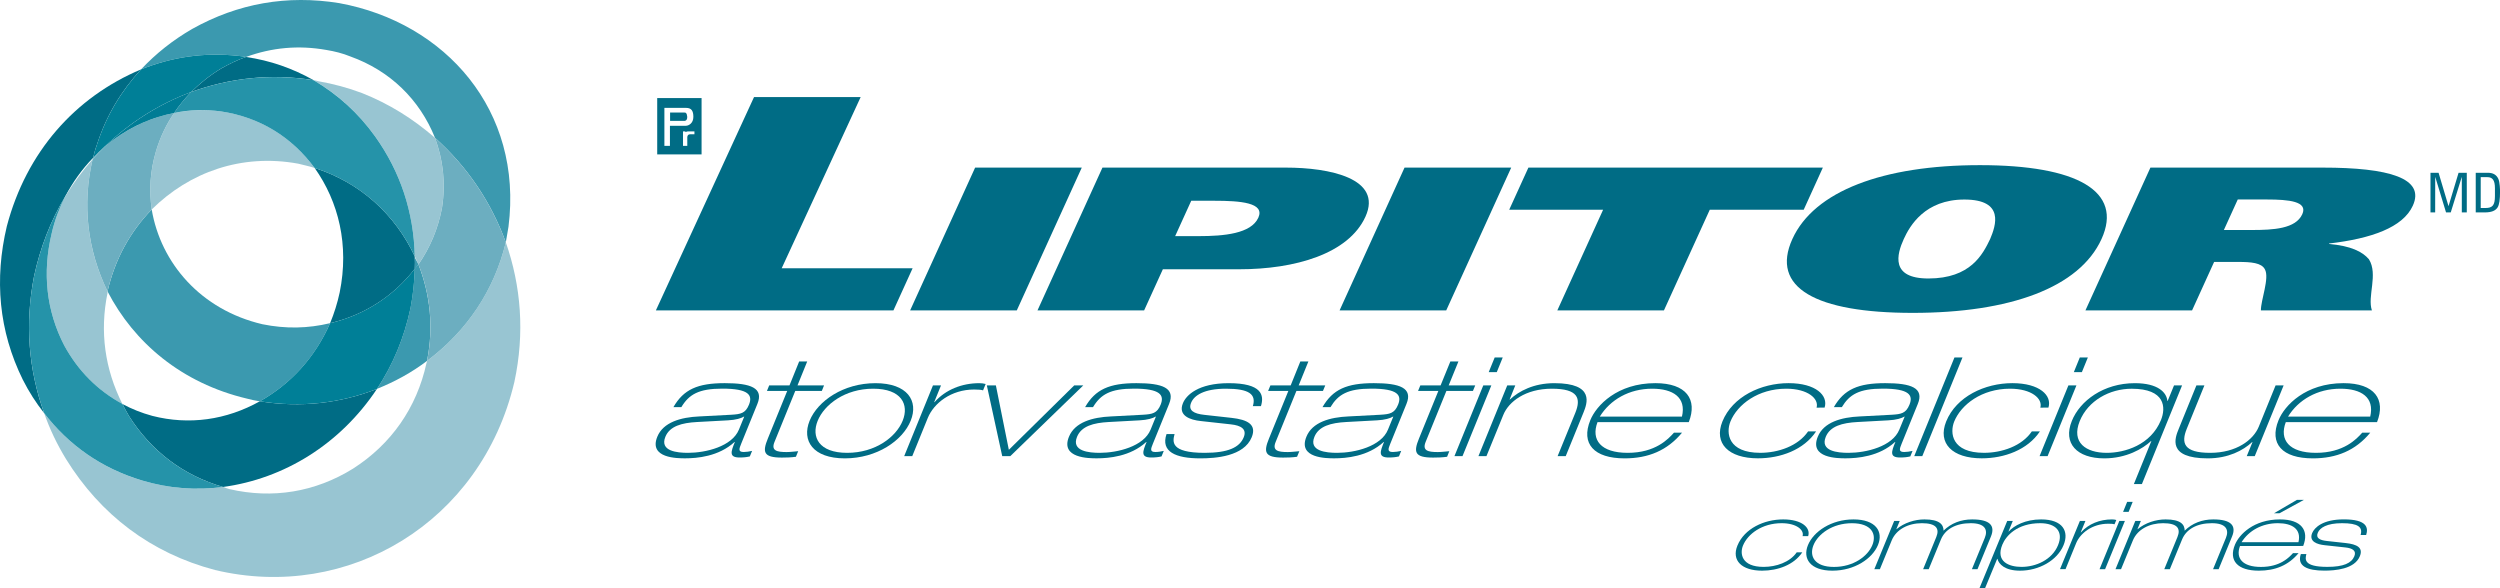 <svg width="119" height="28" viewBox="0 0 119 28" fill="none" xmlns="http://www.w3.org/2000/svg">
<g id="Logos/FR/Lipitor/TK_Lipitor_Mol_POR_RGB_Fr">
<path d="M35.892 4.62H40.968L37.208 12.77H43.44L42.527 14.776H31.219L35.892 4.62Z" fill="#006C85"/>
<path d="M51.493 7.978L48.399 14.776H43.322L46.416 7.978H51.493Z" fill="#006C85"/>
<path d="M52.477 7.978H61.209C63.274 7.978 65.827 8.485 64.995 10.315C64.188 12.087 61.639 12.817 58.989 12.817H55.352L54.461 14.774H49.385L52.477 7.978ZM55.937 11.24H57.053C58.266 11.24 59.55 11.123 59.896 10.364C60.225 9.644 59.032 9.556 57.802 9.556H56.703L55.937 11.24Z" fill="#006C85"/>
<path d="M71.934 7.978L68.84 14.776H63.764L66.856 7.978H71.934Z" fill="#006C85"/>
<path d="M85.856 9.984H81.385L79.203 14.776H74.128L76.308 9.984H71.838L72.752 7.978H86.768L85.856 9.984Z" fill="#006C85"/>
<path d="M91.047 14.893C86.426 14.893 84.263 13.695 85.317 11.377C86.354 9.098 89.627 7.861 94.247 7.861C98.868 7.861 101.071 9.098 100.033 11.377C98.978 13.695 95.668 14.893 91.047 14.893ZM91.792 13.256C93.8 13.256 94.381 12.107 94.731 11.377C95 10.743 95.436 9.498 93.503 9.498C91.628 9.498 90.908 10.745 90.62 11.377C90.287 12.107 89.972 13.256 91.792 13.256Z" fill="#006C85"/>
<path d="M4.991 6.97C4.79 7.153 4.606 7.326 4.433 7.509C4.416 7.534 4.413 7.565 4.408 7.585C4.586 7.375 4.785 7.183 4.991 6.97Z" fill="#5CA7BB"/>
<path d="M11.353 2.661C11.474 2.668 11.591 2.693 11.708 2.712C12.946 2.261 14.206 2.143 15.536 2.378C15.929 2.443 16.306 2.536 16.676 2.687C18.568 3.366 19.975 4.738 20.706 6.56C22.22 7.917 23.358 9.573 24.077 11.536C24.12 11.279 24.167 11.037 24.204 10.793C24.905 5.262 21.212 1.075 16.144 0.148C13.669 -0.252 11.33 0.157 9.148 1.378C8.217 1.917 7.425 2.548 6.715 3.302C8.152 2.731 9.672 2.476 11.353 2.661Z" fill="#3B99AF"/>
<path d="M19.919 12.587C19.864 12.639 19.79 12.738 19.742 12.792C19.723 13.427 19.658 14.024 19.539 14.664C19.233 16.089 18.705 17.355 17.942 18.512C18.811 18.16 19.598 17.731 20.325 17.179C20.654 15.557 20.47 14.017 19.919 12.587Z" fill="#3B99AF"/>
<path d="M15.713 15.383C14.659 15.637 13.6 15.659 12.493 15.434C9.557 14.746 7.653 12.526 7.221 9.971C6.2 11.031 5.48 12.316 5.118 13.87C6.379 16.306 8.642 18.238 11.758 18.975C11.964 19.031 12.167 19.071 12.366 19.104C13.828 18.285 14.993 17.03 15.713 15.383Z" fill="#3B99AF"/>
<path d="M19.742 12.202C18.804 10.198 17.142 8.688 14.977 7.995C16.117 9.601 16.628 11.668 16.169 13.92C16.058 14.437 15.906 14.918 15.713 15.383C17.354 14.995 18.746 14.09 19.744 12.792C19.755 12.599 19.755 12.406 19.742 12.202Z" fill="#006C85"/>
<path d="M17.944 18.512C16.206 19.19 14.33 19.42 12.368 19.102C10.777 19.991 9.002 20.246 7.248 19.795C6.729 19.653 6.272 19.468 5.828 19.231C5.923 19.425 6.025 19.605 6.133 19.795C7.198 21.474 8.72 22.628 10.618 23.18C13.522 22.785 16.189 21.15 17.944 18.512Z" fill="#006C85"/>
<path d="M14.926 3.815C13.918 3.249 12.862 2.88 11.708 2.712C11.305 2.851 10.93 3.034 10.543 3.251C9.995 3.578 9.535 3.957 9.096 4.379C10.925 3.72 12.854 3.486 14.926 3.815Z" fill="#006C85"/>
<path d="M1.62 13.151C1.923 11.753 2.416 10.501 3.115 9.33C3.477 8.659 3.894 8.065 4.433 7.509C4.482 7.302 4.534 7.099 4.611 6.894C5.058 5.506 5.761 4.342 6.714 3.302C3.569 4.627 1.259 7.233 0.326 10.765C-0.273 13.288 -0.061 15.747 1.086 18.075C1.381 18.655 1.707 19.168 2.101 19.666C1.351 17.572 1.183 15.408 1.62 13.151Z" fill="#006C85"/>
<path d="M15.713 15.383C14.99 17.03 13.823 18.285 12.368 19.102C14.33 19.417 16.206 19.192 17.944 18.512C18.707 17.355 19.235 16.089 19.541 14.664C19.661 14.027 19.725 13.426 19.744 12.792C18.741 14.09 17.351 14.995 15.713 15.383Z" fill="#007F97"/>
<path d="M4.433 7.509C4.606 7.326 4.791 7.153 4.991 6.97C6.181 5.833 7.534 4.971 9.098 4.379C9.535 3.952 9.995 3.578 10.543 3.251C10.931 3.034 11.306 2.851 11.708 2.712C11.591 2.693 11.474 2.668 11.353 2.661C9.677 2.476 8.15 2.731 6.715 3.302C5.766 4.337 5.058 5.509 4.611 6.892C4.534 7.099 4.48 7.3 4.433 7.509Z" fill="#007F97"/>
<path d="M14.191 7.79C14.461 7.86 14.712 7.909 14.977 7.995C13.882 6.511 12.363 5.572 10.516 5.303C9.754 5.203 9.024 5.228 8.286 5.379C7.909 5.938 7.623 6.535 7.424 7.2C7.149 8.143 7.089 9.047 7.221 9.971C9.019 8.192 11.496 7.3 14.191 7.79Z" fill="#98C5D2"/>
<path d="M15.154 3.866C15.085 3.842 14.993 3.83 14.926 3.815C16.07 4.483 17.043 5.359 17.866 6.507C19.05 8.17 19.695 10.088 19.742 12.202C19.804 12.338 19.854 12.455 19.919 12.587C20.472 11.774 20.847 10.899 21.034 9.92C21.227 8.698 21.083 7.594 20.705 6.56C19.658 5.652 18.53 4.945 17.232 4.43C16.554 4.176 15.877 3.993 15.154 3.866Z" fill="#98C5D2"/>
<path d="M24.077 11.535C23.524 13.81 22.227 15.754 20.326 17.179C20.325 17.208 20.316 17.252 20.301 17.28C19.837 19.414 18.62 21.144 16.803 22.308C14.995 23.429 12.966 23.755 10.923 23.282C10.834 23.255 10.695 23.212 10.618 23.18C9.309 23.35 8.05 23.25 6.766 22.874C4.817 22.287 3.283 21.191 2.102 19.668C2.375 20.441 2.712 21.145 3.141 21.849C4.786 24.505 7.186 26.33 10.238 27.133C16.557 28.643 22.908 24.876 24.484 18.182C24.986 15.849 24.802 13.617 24.077 11.535Z" fill="#98C5D2"/>
<path d="M5.118 13.946C5.118 13.922 5.12 13.883 5.118 13.868C4.154 11.885 3.904 9.745 4.408 7.585C3.919 8.134 3.506 8.7 3.115 9.33C2.827 9.908 2.601 10.489 2.456 11.126C2.014 12.978 2.2 14.785 3.064 16.46C3.727 17.662 4.637 18.583 5.826 19.231C4.991 17.569 4.74 15.789 5.118 13.946Z" fill="#98C5D2"/>
<path d="M20.706 6.56C21.086 7.597 21.229 8.702 21.036 9.92C20.845 10.899 20.479 11.77 19.921 12.587C20.472 14.017 20.656 15.557 20.326 17.179C22.23 15.755 23.526 13.814 24.077 11.535C23.357 9.571 22.221 7.915 20.706 6.56Z" fill="#6CAEC0"/>
<path d="M4.408 7.585C3.904 9.747 4.157 11.88 5.118 13.87C5.48 12.314 6.201 11.03 7.221 9.971C7.089 9.046 7.146 8.144 7.424 7.2C7.623 6.533 7.909 5.935 8.286 5.379C7.251 5.577 6.303 5.999 5.421 6.636C5.262 6.753 5.135 6.865 4.991 6.97C4.785 7.183 4.586 7.375 4.408 7.585Z" fill="#6CAEC0"/>
<path d="M6.766 22.872C8.041 23.252 9.312 23.348 10.618 23.179C8.716 22.625 7.194 21.472 6.133 19.793C6.025 19.603 5.923 19.422 5.828 19.229C4.637 18.58 3.727 17.66 3.065 16.459C2.2 14.791 2.014 12.982 2.456 11.125C2.601 10.484 2.826 9.906 3.115 9.329C2.416 10.501 1.927 11.746 1.62 13.151C1.183 15.401 1.349 17.569 2.102 19.666C3.273 21.186 4.82 22.287 6.766 22.872Z" fill="#2593A9"/>
<path d="M10.516 5.303C12.36 5.577 13.882 6.512 14.977 7.997C17.138 8.69 18.804 10.201 19.742 12.204C19.697 10.089 19.049 8.17 17.866 6.509C17.043 5.359 16.068 4.493 14.926 3.817C12.852 3.486 10.923 3.722 9.096 4.379C8.797 4.696 8.529 5.013 8.286 5.379C9.019 5.22 9.758 5.203 10.516 5.303Z" fill="#2593A9"/>
<path d="M8.286 5.379C8.529 5.013 8.793 4.701 9.096 4.379C7.531 4.972 6.181 5.835 4.991 6.97C5.135 6.865 5.262 6.753 5.421 6.636C6.303 5.996 7.246 5.581 8.286 5.379Z" fill="#007C95"/>
<path d="M19.742 12.817V12.253L19.919 12.587L19.742 12.817Z" fill="#3B99AF"/>
<path d="M31.283 7.348V4.669H33.395V7.348H31.283ZM32.511 6.253V6.943H32.715V6.529C32.715 6.529 32.715 6.392 32.85 6.392C32.986 6.392 33.055 6.392 33.055 6.392V6.253H32.748C32.748 6.253 32.629 6.27 32.646 6.296C32.663 6.321 32.616 6.253 32.616 6.253H32.514M31.625 5.15V6.943H31.889V5.987C31.889 5.987 32.552 5.987 32.646 5.987C32.782 5.987 33.004 5.867 33.004 5.565C33.004 5.272 32.911 5.135 32.656 5.135C32.435 5.135 31.626 5.135 31.626 5.135M31.896 5.762V5.357C31.896 5.357 32.526 5.357 32.578 5.357C32.629 5.357 32.696 5.365 32.713 5.564C32.713 5.77 32.578 5.753 32.578 5.753H31.896" fill="#006C85"/>
<path d="M102.36 7.978H110.561C113.724 7.978 115.445 8.485 114.851 9.789C114.377 10.831 112.868 11.357 110.867 11.591L110.859 11.611C111.912 11.707 112.453 11.98 112.761 12.341C113.21 13.061 112.674 14.114 112.903 14.776H107.619C107.612 14.29 108.039 13.227 107.808 12.819C107.647 12.507 107.154 12.468 106.529 12.468H105.392L104.342 14.776H99.266L102.36 7.978ZM105.856 10.948H107.182C108.223 10.948 109.273 10.889 109.588 10.198C109.868 9.584 108.94 9.496 107.919 9.496H106.517L105.856 10.948Z" fill="#006C85"/>
<path d="M115.914 10.11H115.691V8.224H116.076L116.547 9.806H116.552L117.028 8.224H117.419V10.11H117.182V8.432H117.177L116.656 10.11H116.431L115.921 8.432H115.916L115.914 10.11Z" fill="#006C85"/>
<path d="M118.419 8.224C118.657 8.224 118.827 8.31 118.92 8.512C118.995 8.671 119.002 9.047 119.002 9.108C119.002 9.51 118.965 9.742 118.888 9.869C118.787 10.03 118.598 10.111 118.273 10.111H117.845V8.224H118.419ZM118.082 9.901H118.307C118.637 9.901 118.759 9.776 118.759 9.337V8.956C118.759 8.574 118.642 8.432 118.395 8.432H118.082V9.901Z" fill="#006C85"/>
<path d="M32.052 19.383C32.54 18.534 33.209 18.238 34.499 18.238C35.739 18.238 36.361 18.468 36.052 19.226L35.284 21.113C35.183 21.364 35.12 21.515 35.403 21.515C35.528 21.515 35.661 21.494 35.8 21.462L35.692 21.725C35.562 21.759 35.398 21.777 35.205 21.777C34.681 21.777 34.798 21.488 34.979 21.04H34.962C34.209 21.732 33.174 21.816 32.617 21.816C32.25 21.816 30.869 21.816 31.287 20.79C31.567 20.098 32.406 19.861 33.286 19.822L34.808 19.742C35.26 19.715 35.483 19.676 35.652 19.261C35.836 18.807 35.639 18.499 34.381 18.499C33.258 18.499 32.796 18.775 32.432 19.38H32.052V19.383ZM35.425 19.831H35.408C35.284 19.909 35.028 19.988 34.653 20.008L33.181 20.088C32.447 20.127 31.877 20.285 31.671 20.793C31.393 21.477 32.233 21.555 32.749 21.555C33.598 21.555 34.843 21.252 35.172 20.451L35.425 19.831Z" fill="#006C85"/>
<path d="M38.04 17.206H38.423L37.961 18.345H39.225L39.118 18.609H37.854L36.866 21.037C36.697 21.45 36.97 21.518 37.444 21.518C37.618 21.518 37.814 21.491 37.993 21.477L37.886 21.742C37.673 21.774 37.429 21.781 37.221 21.781C36.33 21.781 36.287 21.518 36.55 20.873L37.471 18.61H36.506L36.613 18.346H37.579L38.04 17.206Z" fill="#006C85"/>
<path d="M41.672 18.239C43.195 18.239 43.734 19.082 43.348 20.029C42.964 20.976 41.737 21.818 40.215 21.818C38.691 21.818 38.154 20.976 38.537 20.029C38.924 19.082 40.148 18.239 41.672 18.239ZM40.324 21.555C41.672 21.555 42.654 20.8 42.966 20.029C43.281 19.259 42.914 18.502 41.566 18.502C40.218 18.502 39.237 19.258 38.922 20.029C38.609 20.798 38.974 21.555 40.324 21.555Z" fill="#006C85"/>
<path d="M44.409 18.345H44.792L44.468 19.141H44.484C45.008 18.549 45.784 18.239 46.616 18.239C46.733 18.239 46.81 18.253 46.917 18.278L46.793 18.582C46.713 18.555 46.611 18.541 46.37 18.541C45.263 18.541 44.443 19.205 44.165 19.89L43.423 21.713H43.039L44.409 18.345Z" fill="#006C85"/>
<path d="M46.973 18.345H47.404L48.021 21.411L51.133 18.345H51.565L48.089 21.713H47.706L46.973 18.345Z" fill="#006C85"/>
<path d="M51.649 19.383C52.136 18.534 52.806 18.238 54.095 18.238C55.336 18.238 55.957 18.468 55.649 19.226L54.881 21.113C54.78 21.364 54.717 21.515 54.999 21.515C55.125 21.515 55.257 21.494 55.396 21.462L55.289 21.725C55.158 21.759 54.994 21.777 54.802 21.777C54.278 21.777 54.395 21.488 54.576 21.04H54.559C53.806 21.732 52.769 21.816 52.212 21.816C51.845 21.816 50.464 21.816 50.882 20.79C51.162 20.098 51.999 19.861 52.881 19.822L54.403 19.742C54.855 19.715 55.078 19.676 55.247 19.261C55.431 18.807 55.234 18.499 53.976 18.499C52.853 18.499 52.391 18.775 52.027 19.38H51.649V19.383ZM55.021 19.831H55.004C54.88 19.909 54.624 19.988 54.249 20.008L52.778 20.088C52.044 20.127 51.473 20.285 51.267 20.793C50.989 21.477 51.83 21.555 52.346 21.555C53.194 21.555 54.442 21.252 54.768 20.451L55.021 19.831Z" fill="#006C85"/>
<path d="M59.636 19.331C59.805 18.771 59.465 18.502 58.358 18.502C57.31 18.502 56.836 18.824 56.696 19.173C56.545 19.541 56.833 19.693 57.32 19.746L58.618 19.89C59.381 19.974 59.828 20.205 59.582 20.812C59.21 21.727 57.858 21.818 57.134 21.818C55.961 21.818 55.24 21.503 55.527 20.661H55.91C55.818 21.01 55.686 21.555 57.343 21.555C58.467 21.555 59.008 21.293 59.202 20.812C59.359 20.424 59.072 20.252 58.593 20.2L57.159 20.042C56.657 19.99 56.063 19.791 56.307 19.193C56.461 18.812 57.035 18.239 58.484 18.239C60.064 18.239 60.185 18.805 60.021 19.332L59.636 19.331Z" fill="#006C85"/>
<path d="M61.896 17.206H62.279L61.817 18.345H63.082L62.973 18.609H61.709L60.721 21.037C60.552 21.45 60.825 21.518 61.298 21.518C61.472 21.518 61.668 21.491 61.849 21.477L61.74 21.742C61.528 21.774 61.283 21.781 61.076 21.781C60.185 21.781 60.141 21.518 60.404 20.873L61.325 18.61H60.362L60.471 18.346H61.436L61.896 17.206Z" fill="#006C85"/>
<path d="M62.949 19.383C63.437 18.534 64.106 18.238 65.395 18.238C66.636 18.238 67.259 18.468 66.948 19.226L66.181 21.113C66.08 21.364 66.017 21.515 66.3 21.515C66.424 21.515 66.561 21.494 66.698 21.462L66.591 21.725C66.459 21.759 66.295 21.777 66.104 21.777C65.58 21.777 65.699 21.488 65.878 21.04H65.861C65.106 21.732 64.071 21.816 63.514 21.816C63.147 21.816 61.766 21.816 62.184 20.79C62.462 20.098 63.301 19.861 64.183 19.822L65.707 19.742C66.156 19.715 66.38 19.676 66.549 19.261C66.735 18.807 66.534 18.499 65.278 18.499C64.155 18.499 63.694 18.775 63.331 19.38H62.949V19.383ZM66.321 19.831H66.305C66.179 19.909 65.926 19.988 65.548 20.008L64.079 20.088C63.346 20.127 62.773 20.285 62.566 20.793C62.288 21.477 63.13 21.555 63.646 21.555C64.495 21.555 65.744 21.252 66.067 20.451L66.321 19.831Z" fill="#006C85"/>
<path d="M69.037 17.206H69.421L68.957 18.345H70.221L70.112 18.609H68.848L67.86 21.037C67.694 21.45 67.964 21.518 68.438 21.518C68.612 21.518 68.809 21.491 68.987 21.477L68.882 21.742C68.667 21.774 68.424 21.781 68.215 21.781C67.324 21.781 67.281 21.518 67.544 20.873L68.465 18.61H67.499L67.607 18.346H68.572L69.037 17.206Z" fill="#006C85"/>
<path d="M70.604 18.345H70.988L69.615 21.713H69.231L70.604 18.345ZM71.147 17.016H71.53L71.246 17.714H70.862L71.147 17.016Z" fill="#006C85"/>
<path d="M71.745 18.345H72.128L71.857 19.015H71.874C72.302 18.614 73.01 18.239 73.985 18.239C75.941 18.239 75.537 19.227 75.375 19.634L74.528 21.713H74.142L74.986 19.648C75.264 18.963 75.125 18.502 73.868 18.502C72.612 18.502 71.812 19.121 71.559 19.746L70.755 21.713H70.373L71.745 18.345Z" fill="#006C85"/>
<path d="M76.041 20.095C75.723 20.937 76.195 21.555 77.478 21.555C78.8 21.555 79.41 20.898 79.681 20.595H80.065C79.363 21.444 78.46 21.818 77.329 21.818C75.872 21.818 75.242 21.12 75.698 20.002C75.984 19.299 76.979 18.238 78.794 18.238C80.274 18.238 80.81 19.014 80.386 20.093L76.041 20.095ZM80.061 19.831C80.279 18.909 79.626 18.502 78.645 18.502C77.546 18.502 76.644 19.029 76.15 19.831H80.061Z" fill="#006C85"/>
<path d="M86.469 19.404C86.591 18.977 86.05 18.502 85.027 18.502C83.68 18.502 82.7 19.258 82.37 20.061C82.149 20.607 82.246 21.554 83.787 21.554C84.644 21.554 85.59 21.232 86.066 20.534H86.447C85.861 21.416 84.751 21.816 83.678 21.816C82.28 21.816 81.565 21.106 81.988 20.059C82.471 18.875 83.829 18.238 85.135 18.238C86.441 18.238 87.033 18.831 86.851 19.402L86.469 19.404Z" fill="#006C85"/>
<path d="M87.289 19.383C87.777 18.534 88.446 18.238 89.736 18.238C90.975 18.238 91.599 18.468 91.288 19.226L90.521 21.113C90.421 21.364 90.355 21.515 90.64 21.515C90.765 21.515 90.901 21.494 91.038 21.462L90.931 21.725C90.799 21.759 90.636 21.777 90.444 21.777C89.92 21.777 90.039 21.488 90.218 21.04H90.201C89.448 21.732 88.411 21.816 87.855 21.816C87.489 21.816 86.107 21.816 86.526 20.79C86.805 20.098 87.644 19.861 88.525 19.822L90.049 19.742C90.498 19.715 90.722 19.676 90.891 19.261C91.077 18.807 90.876 18.499 89.62 18.499C88.497 18.499 88.036 18.775 87.671 19.38H87.289V19.383ZM90.662 19.831H90.645C90.519 19.909 90.265 19.988 89.888 20.008L88.42 20.088C87.686 20.127 87.114 20.285 86.906 20.793C86.628 21.477 87.47 21.555 87.986 21.555C88.835 21.555 90.082 21.252 90.407 20.451L90.662 19.831Z" fill="#006C85"/>
<path d="M93.032 17.016H93.414L91.501 21.713H91.117L93.032 17.016Z" fill="#006C85"/>
<path d="M97.12 19.404C97.242 18.977 96.701 18.502 95.678 18.502C94.33 18.502 93.352 19.258 93.022 20.061C92.801 20.607 92.897 21.554 94.437 21.554C95.294 21.554 96.241 21.232 96.716 20.534H97.1C96.513 21.416 95.403 21.816 94.33 21.816C92.932 21.816 92.217 21.106 92.639 20.059C93.121 18.875 94.479 18.238 95.787 18.238C97.093 18.238 97.686 18.831 97.505 19.402L97.12 19.404Z" fill="#006C85"/>
<path d="M98.456 18.345H98.838L97.465 21.713H97.083L98.456 18.345ZM98.998 17.016H99.382L99.097 17.714H98.714L98.998 17.016Z" fill="#006C85"/>
<path d="M102.404 20.996H102.387C101.989 21.366 101.212 21.818 100.164 21.818C98.866 21.818 98.183 21.108 98.62 20.035C99.005 19.082 100.122 18.239 101.62 18.239C102.719 18.239 103.131 18.68 103.166 19.082H103.182L103.484 18.345H103.867L101.955 23.041H101.572L102.404 20.996ZM98.996 20.042C98.58 21.069 99.296 21.555 100.279 21.555C101.145 21.555 102.377 21.181 102.861 19.997C103.105 19.398 103.069 18.504 101.471 18.504C100.413 18.502 99.39 19.075 98.996 20.042Z" fill="#006C85"/>
<path d="M107.326 21.713H106.945L107.219 21.042H107.203C106.774 21.444 106.062 21.818 105.09 21.818C103.134 21.818 103.537 20.83 103.703 20.424L104.549 18.345H104.93L104.09 20.41C103.812 21.095 103.949 21.555 105.205 21.555C106.461 21.555 107.261 20.937 107.517 20.312L108.318 18.345H108.701L107.326 21.713Z" fill="#006C85"/>
<path d="M108.803 20.095C108.485 20.937 108.957 21.555 110.24 21.555C111.563 21.555 112.172 20.898 112.443 20.595H112.825C112.124 21.444 111.221 21.818 110.089 21.818C108.632 21.818 108.003 21.12 108.458 20.002C108.745 19.299 109.741 18.238 111.554 18.238C113.034 18.238 113.572 19.014 113.147 20.093L108.803 20.095ZM112.822 19.831C113.039 18.909 112.388 18.502 111.405 18.502C110.307 18.502 109.404 19.029 108.91 19.831H112.822Z" fill="#006C85"/>
<path d="M85.803 25.519C85.888 25.227 85.515 24.904 84.806 24.904C83.872 24.904 83.192 25.419 82.968 25.966C82.812 26.339 82.882 26.984 83.949 26.984C84.543 26.984 85.198 26.764 85.525 26.29H85.789C85.389 26.891 84.621 27.164 83.877 27.164C82.909 27.164 82.409 26.679 82.703 25.966C83.035 25.158 83.974 24.724 84.88 24.724C85.784 24.724 86.194 25.127 86.069 25.519H85.803Z" fill="#006C85"/>
<path d="M88.227 24.724C89.282 24.724 89.659 25.298 89.391 25.944C89.124 26.59 88.279 27.164 87.224 27.164C86.169 27.164 85.793 26.59 86.06 25.944C86.327 25.298 87.172 24.724 88.227 24.724ZM87.296 26.986C88.23 26.986 88.91 26.471 89.124 25.946C89.339 25.42 89.086 24.905 88.152 24.905C87.219 24.905 86.538 25.42 86.323 25.946C86.111 26.469 86.364 26.986 87.296 26.986Z" fill="#006C85"/>
<path d="M90.163 24.797H90.427L90.266 25.186H90.278C90.63 24.89 91.137 24.724 91.603 24.724C92.329 24.724 92.51 24.971 92.513 25.258C92.872 24.907 93.337 24.724 93.875 24.724C94.722 24.724 94.981 25.02 94.769 25.536L94.129 27.093H93.863L94.476 25.603C94.63 25.227 94.499 24.904 93.808 24.904C93.088 24.904 92.587 25.195 92.388 25.68L91.807 27.093H91.541L92.167 25.563C92.334 25.159 92.163 24.904 91.484 24.904C90.837 24.904 90.263 25.195 90.045 25.724L89.483 27.093H89.218L90.163 24.797Z" fill="#006C85"/>
<path d="M95.544 24.797H95.809L95.604 25.298H95.616C95.864 25.024 96.398 24.724 97.158 24.724C98.195 24.724 98.496 25.298 98.225 25.949C97.925 26.679 97.054 27.164 96.155 27.164C95.428 27.164 95.147 26.854 95.077 26.603H95.065L94.489 27.997H94.223L95.544 24.797ZM95.313 25.922C94.978 26.73 95.624 26.984 96.224 26.984C96.904 26.984 97.675 26.652 97.962 25.952C98.235 25.293 97.848 24.904 97.116 24.904C96.008 24.904 95.479 25.514 95.313 25.922Z" fill="#006C85"/>
<path d="M99.002 24.797H99.266L99.043 25.339H99.055C99.415 24.936 99.953 24.724 100.529 24.724C100.609 24.724 100.661 24.732 100.736 24.751L100.652 24.956C100.594 24.937 100.522 24.929 100.354 24.929C99.588 24.929 99.023 25.381 98.827 25.849L98.32 27.091H98.056L99.002 24.797Z" fill="#006C85"/>
<path d="M100.88 24.797H101.145L100.202 27.094H99.938L100.88 24.797ZM101.252 23.89H101.516L101.322 24.366H101.058L101.252 23.89Z" fill="#006C85"/>
<path d="M101.64 24.797H101.905L101.744 25.186H101.756C102.108 24.89 102.615 24.724 103.082 24.724C103.809 24.724 103.989 24.971 103.991 25.258C104.349 24.907 104.815 24.724 105.352 24.724C106.2 24.724 106.459 25.02 106.247 25.536L105.607 27.093H105.342L105.954 25.603C106.108 25.227 105.977 24.904 105.285 24.904C104.565 24.904 104.065 25.195 103.866 25.68L103.285 27.093H103.02L103.646 25.563C103.814 25.159 103.645 24.904 102.963 24.904C102.318 24.904 101.742 25.195 101.525 25.724L100.962 27.093H100.698L101.64 24.797Z" fill="#006C85"/>
<path d="M106.625 25.99C106.407 26.564 106.734 26.986 107.621 26.986C108.537 26.986 108.957 26.537 109.146 26.33H109.411C108.927 26.91 108.303 27.164 107.519 27.164C106.511 27.164 106.071 26.688 106.385 25.925C106.583 25.446 107.271 24.724 108.527 24.724C109.553 24.724 109.922 25.253 109.632 25.988L106.625 25.99ZM109.406 25.81C109.555 25.183 109.106 24.904 108.427 24.904C107.666 24.904 107.04 25.263 106.697 25.81H109.406ZM109.664 23.795L108.499 24.433H108.239L109.331 23.795H109.664Z" fill="#006C85"/>
<path d="M112.363 25.47C112.48 25.088 112.246 24.904 111.479 24.904C110.752 24.904 110.424 25.124 110.327 25.361C110.221 25.612 110.422 25.715 110.761 25.751L111.656 25.849C112.187 25.907 112.499 26.064 112.329 26.476C112.075 27.099 111.137 27.162 110.637 27.162C109.825 27.162 109.326 26.947 109.52 26.373H109.784C109.724 26.61 109.632 26.983 110.779 26.983C111.558 26.983 111.933 26.803 112.067 26.476C112.175 26.212 111.975 26.095 111.645 26.059L110.65 25.951C110.303 25.915 109.893 25.781 110.059 25.373C110.168 25.112 110.563 24.722 111.566 24.722C112.661 24.722 112.743 25.109 112.629 25.466H112.363V25.47Z" fill="#006C85"/>
</g>
</svg>
